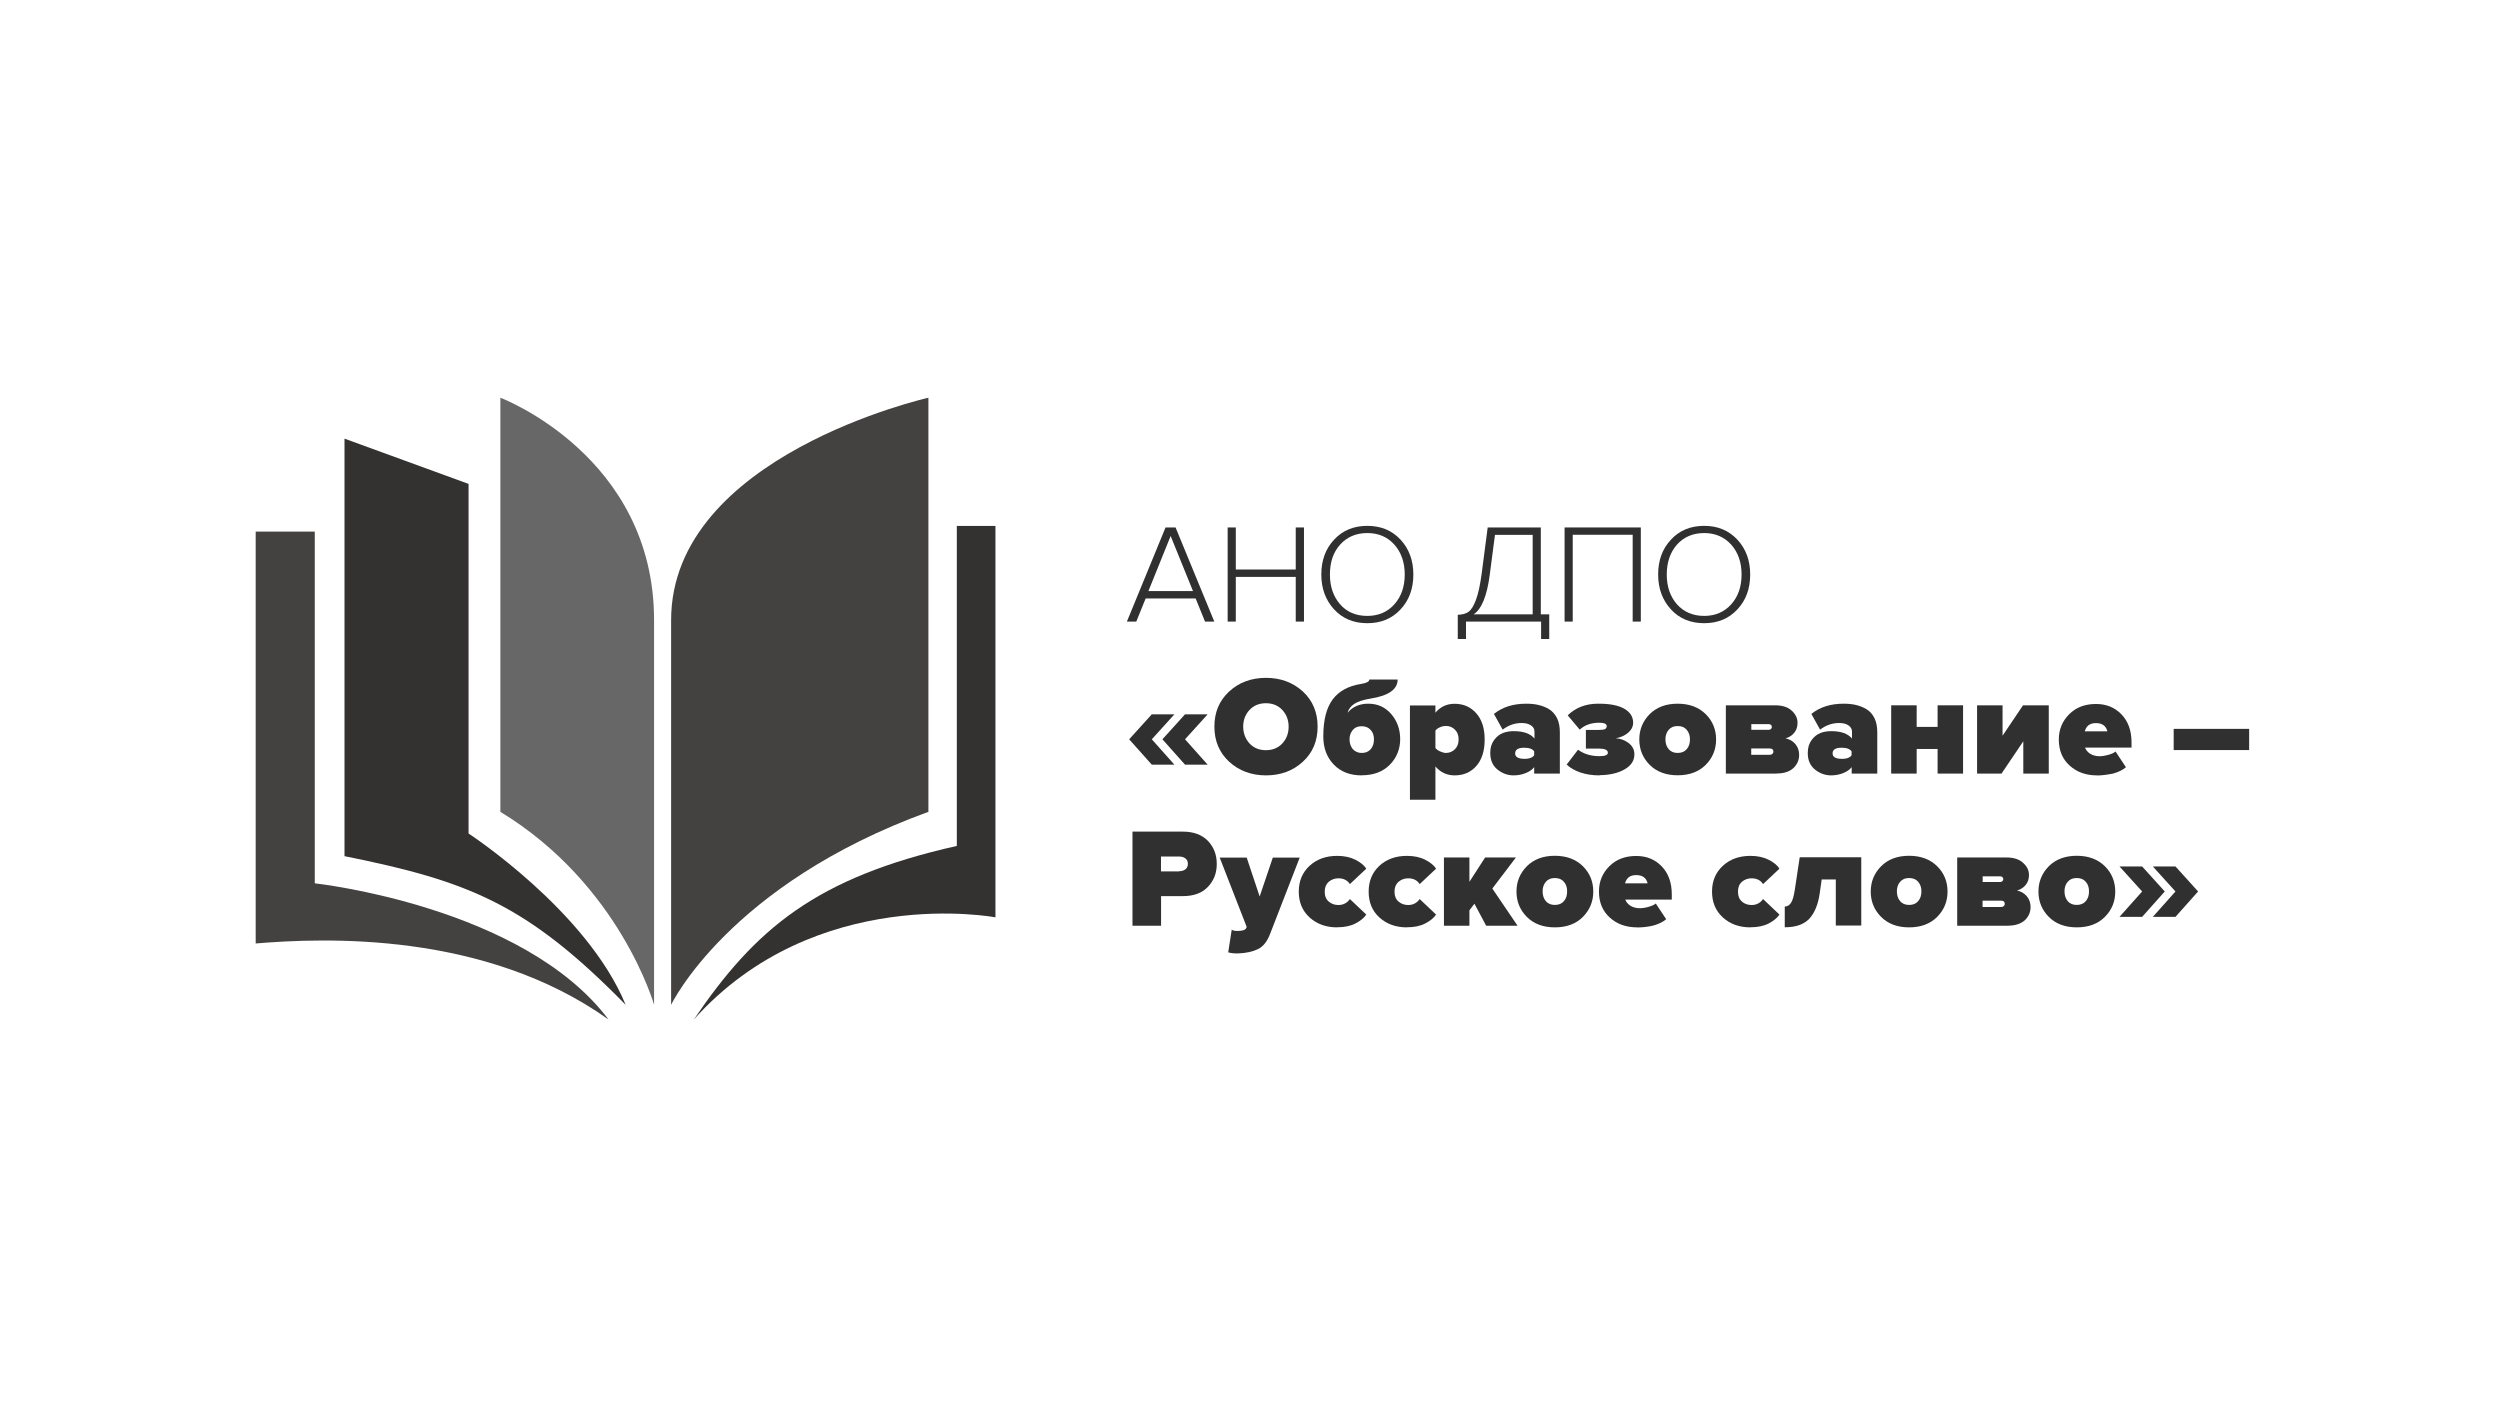 <svg width="264" height="150" viewBox="0 0 264 150" fill="none" xmlns="http://www.w3.org/2000/svg">
<g clip-path="url(#clip0_1957_2072)">
<path d="M27.49 56.14H27V99.63C34.22 99.03 51.17 98.32 64.26 107.66C55.24 95.67 33.24 93.28 33.24 93.28V56.14H27.49Z" fill="#444141"/>
<path d="M36.38 46.32V90.41C49.48 93.05 55.62 95.45 66.07 106.11C61.98 96.17 49.48 88.02 49.48 88.02V51.1L36.38 46.32Z" fill="#343131"/>
<path d="M69.07 106.11V65.49C69.07 48.11 52.84 42 52.84 42V85.73C65.47 93.41 69.07 106.11 69.07 106.11Z" fill="#676767"/>
<path d="M98.04 85.73V42C98.04 42 70.87 48.11 70.87 65.49V106.11C70.87 106.11 76.91 93.41 98.04 85.73Z" fill="#444141"/>
<path d="M101.04 89.33C86.139 92.68 79.769 98.08 73.269 107.66C86.139 93.28 105.12 96.87 105.12 96.87V55.54H101.04V89.33Z" fill="#343131"/>
<path d="M128.24 65.64H127.25L126.26 63.2H120.98L119.99 65.64H119L123.08 55.7H124.14L128.23 65.64H128.24ZM125.98 62.42L123.62 56.6L121.27 62.42H125.98Z" fill="#303030"/>
<path d="M137.7 65.64H136.83V60.92H130.5V65.64H129.64V55.7H130.5V60.14H136.83V55.7H137.7V65.64Z" fill="#303030"/>
<path d="M144.39 65.81C142.94 65.81 141.77 65.32 140.88 64.35C139.99 63.38 139.53 62.15 139.53 60.67C139.53 59.19 139.97 57.96 140.88 56.99C141.77 56.02 142.94 55.53 144.39 55.53C145.84 55.53 147 56.02 147.9 56.99C148.8 57.96 149.25 59.19 149.25 60.67C149.25 62.15 148.81 63.38 147.9 64.35C147 65.32 145.84 65.81 144.39 65.81ZM144.39 65.04C145.56 65.04 146.52 64.63 147.25 63.81C147.98 62.99 148.34 61.94 148.34 60.67C148.34 59.4 147.98 58.34 147.25 57.52C146.54 56.71 145.57 56.29 144.39 56.29C143.21 56.29 142.24 56.7 141.51 57.52C140.78 58.33 140.44 59.39 140.44 60.67C140.44 61.95 140.8 62.98 141.51 63.81C142.23 64.64 143.2 65.04 144.39 65.04Z" fill="#303030"/>
<path d="M153.94 67.47V64.92C154.41 64.91 154.79 64.81 155.07 64.61C155.36 64.41 155.61 64 155.86 63.35C156.1 62.71 156.3 61.79 156.46 60.61L157.1 55.7H162.71V64.87H163.6V67.48H162.74V65.64H154.81V67.48H153.94V67.47ZM157.32 60.68C157.03 62.92 156.46 64.32 155.62 64.87H161.85V56.48H157.87L157.32 60.67V60.68Z" fill="#303030"/>
<path d="M173.28 65.64H172.41V56.47H166.08V65.64H165.22V55.7H173.27V65.64H173.28Z" fill="#303030"/>
<path d="M179.96 65.81C178.51 65.81 177.34 65.32 176.45 64.35C175.56 63.38 175.1 62.15 175.1 60.67C175.1 59.19 175.54 57.96 176.45 56.99C177.34 56.02 178.51 55.53 179.96 55.53C181.41 55.53 182.56 56.02 183.47 56.99C184.37 57.96 184.82 59.19 184.82 60.67C184.82 62.15 184.38 63.38 183.47 64.35C182.57 65.32 181.41 65.81 179.96 65.81ZM179.96 65.04C181.13 65.04 182.09 64.63 182.82 63.81C183.55 63 183.91 61.94 183.91 60.67C183.91 59.4 183.55 58.34 182.82 57.52C182.09 56.71 181.14 56.29 179.96 56.29C178.78 56.29 177.81 56.7 177.08 57.52C176.37 58.33 176.01 59.39 176.01 60.67C176.01 61.95 176.37 62.98 177.08 63.81C177.81 64.62 178.77 65.04 179.96 65.04Z" fill="#303030"/>
<path d="M124.02 80.75H121.63L119.24 78.07L121.63 75.43H124.02L121.63 78.07L124.02 80.75ZM127.53 80.75H125.14L122.75 78.07L125.14 75.43H127.53L125.14 78.07L127.53 80.75Z" fill="#303030"/>
<path d="M137.58 80.44C136.54 81.4 135.23 81.88 133.69 81.88C132.15 81.88 130.84 81.39 129.8 80.44C128.76 79.48 128.24 78.24 128.24 76.73C128.24 75.22 128.75 73.99 129.8 73.02C130.84 72.06 132.15 71.58 133.69 71.58C135.23 71.58 136.54 72.07 137.58 73.02C138.62 73.98 139.14 75.22 139.14 76.73C139.14 78.24 138.63 79.48 137.58 80.44ZM131.95 78.51C132.39 78.98 132.97 79.22 133.68 79.22C134.39 79.22 134.97 78.98 135.41 78.51C135.85 78.04 136.08 77.44 136.08 76.74C136.08 76.04 135.85 75.44 135.41 74.97C134.97 74.5 134.39 74.26 133.68 74.26C132.97 74.26 132.39 74.5 131.95 74.97C131.51 75.44 131.28 76.04 131.28 76.74C131.29 77.44 131.51 78.02 131.95 78.51Z" fill="#303030"/>
<path d="M143.79 81.88C142.54 81.88 141.56 81.49 140.83 80.72C140.1 79.95 139.74 78.97 139.74 77.77C139.74 76.04 140.07 74.75 140.73 73.86C141.39 72.98 142.39 72.43 143.74 72.22C144.31 72.13 144.6 71.98 144.6 71.76H147.59C147.59 72.8 146.63 73.47 144.73 73.77C143.96 73.9 143.38 74.08 143.01 74.33C142.64 74.57 142.41 74.89 142.3 75.27C142.84 74.63 143.56 74.31 144.49 74.31C145.49 74.31 146.29 74.68 146.92 75.41C147.55 76.15 147.86 77.04 147.86 78.06C147.86 79.08 147.49 80.03 146.76 80.76C146.03 81.5 145.04 81.87 143.8 81.87L143.79 81.88ZM143.79 79.51C144.21 79.51 144.52 79.38 144.75 79.11C144.98 78.84 145.09 78.5 145.09 78.07C145.09 77.67 144.98 77.34 144.75 77.09C144.52 76.83 144.21 76.69 143.79 76.69C143.37 76.69 143.07 76.82 142.85 77.09C142.63 77.36 142.51 77.69 142.51 78.07C142.51 78.48 142.63 78.83 142.85 79.1C143.09 79.37 143.41 79.51 143.79 79.51Z" fill="#303030"/>
<path d="M153.61 81.88C152.81 81.88 152.12 81.57 151.58 80.94V84.45H148.89V74.5H151.58V75.26C152.11 74.63 152.78 74.32 153.61 74.32C154.54 74.32 155.3 74.65 155.89 75.32C156.48 75.98 156.78 76.9 156.78 78.1C156.78 79.3 156.48 80.24 155.89 80.9C155.3 81.56 154.54 81.88 153.61 81.88ZM152.68 79.51C153.05 79.51 153.38 79.38 153.64 79.12C153.9 78.86 154.03 78.52 154.03 78.08C154.03 77.64 153.9 77.31 153.64 77.05C153.38 76.79 153.07 76.66 152.68 76.66C152.49 76.66 152.29 76.7 152.08 76.79C151.87 76.88 151.69 77 151.58 77.15V78.99C151.69 79.13 151.85 79.25 152.08 79.35C152.31 79.45 152.51 79.51 152.68 79.51Z" fill="#303030"/>
<path d="M164.7 81.69H162.01V81.01C161.81 81.27 161.51 81.48 161.11 81.64C160.71 81.8 160.28 81.88 159.84 81.88C159.22 81.88 158.65 81.68 158.14 81.27C157.63 80.86 157.37 80.27 157.37 79.51C157.37 78.95 157.51 78.5 157.79 78.13C158.06 77.77 158.38 77.53 158.72 77.4C159.06 77.27 159.45 77.21 159.85 77.21C160.88 77.21 161.61 77.47 162.04 77.99V77.25C162.04 76.99 161.93 76.78 161.68 76.61C161.45 76.44 161.11 76.35 160.68 76.35C159.97 76.35 159.29 76.58 158.68 77.05L157.76 75.39C158.66 74.66 159.81 74.31 161.17 74.31C161.64 74.31 162.09 74.35 162.49 74.45C162.89 74.55 163.26 74.69 163.61 74.91C163.95 75.12 164.22 75.44 164.43 75.85C164.63 76.26 164.72 76.76 164.72 77.33V81.68H164.73L164.7 81.69ZM160.95 80.14C161.48 80.14 161.84 80.01 162.01 79.75V79.35C161.84 79.09 161.48 78.96 160.95 78.96C160.32 78.96 160 79.16 160 79.56C160 79.93 160.32 80.13 160.95 80.13V80.14Z" fill="#303030"/>
<path d="M168.9 81.88C168.16 81.88 167.5 81.78 166.88 81.57C166.28 81.36 165.79 81.08 165.44 80.74L166.64 79.17C167.27 79.63 168.01 79.85 168.9 79.85C169.49 79.85 169.79 79.74 169.79 79.49C169.79 79.19 169.46 79.05 168.82 79.05H167.47V77.08H168.82C169.16 77.08 169.39 77.05 169.51 76.98C169.61 76.92 169.67 76.81 169.67 76.68C169.67 76.44 169.4 76.32 168.87 76.32C168.04 76.32 167.35 76.56 166.82 77.05L165.55 75.54C166.38 74.73 167.45 74.31 168.74 74.31C169.97 74.3 170.89 74.48 171.52 74.84C172.15 75.2 172.46 75.7 172.46 76.32C172.46 76.71 172.29 77.06 171.95 77.36C171.61 77.66 171.16 77.87 170.63 77.96C171.13 77.99 171.58 78.16 171.99 78.47C172.39 78.78 172.59 79.17 172.59 79.64C172.6 80.3 172.27 80.82 171.6 81.22C170.93 81.62 170.03 81.85 168.91 81.86L168.9 81.88Z" fill="#303030"/>
<path d="M180.12 80.77C179.38 81.51 178.39 81.87 177.16 81.87C175.93 81.87 174.94 81.5 174.21 80.77C173.48 80.04 173.11 79.14 173.11 78.09C173.11 77.04 173.48 76.15 174.21 75.41C174.94 74.68 175.93 74.31 177.16 74.31C178.39 74.31 179.38 74.68 180.12 75.41C180.86 76.14 181.22 77.04 181.22 78.09C181.22 79.14 180.85 80.04 180.12 80.77ZM177.16 79.51C177.57 79.51 177.89 79.38 178.12 79.11C178.35 78.84 178.46 78.51 178.46 78.08C178.46 77.65 178.34 77.34 178.12 77.07C177.89 76.8 177.58 76.67 177.16 76.67C176.74 76.67 176.44 76.8 176.21 77.07C175.98 77.34 175.87 77.67 175.87 78.08C175.87 78.49 175.98 78.84 176.21 79.11C176.44 79.38 176.75 79.51 177.16 79.51Z" fill="#303030"/>
<path d="M187.62 81.691H182.25V74.481H187.46C188.22 74.481 188.81 74.671 189.21 75.05C189.62 75.421 189.82 75.85 189.82 76.331C189.82 76.74 189.71 77.091 189.48 77.371C189.25 77.66 188.95 77.861 188.56 77.971C188.98 78.061 189.32 78.26 189.59 78.57C189.85 78.88 189.99 79.27 189.99 79.71C189.99 80.251 189.79 80.721 189.38 81.111C188.95 81.501 188.36 81.68 187.62 81.68V81.691ZM186.78 77.07C186.87 77.07 186.95 77.04 187.01 76.981C187.07 76.921 187.11 76.85 187.11 76.77C187.11 76.691 187.08 76.63 187.03 76.561C186.97 76.501 186.89 76.471 186.79 76.471H184.94V77.07H186.79H186.78ZM186.88 79.71C186.99 79.71 187.08 79.68 187.15 79.621C187.22 79.561 187.27 79.481 187.27 79.38C187.27 79.15 187.14 79.04 186.88 79.04H184.93V79.71H186.88Z" fill="#303030"/>
<path d="M198.23 81.69H195.54V81.01C195.34 81.27 195.04 81.48 194.64 81.64C194.24 81.8 193.81 81.88 193.37 81.88C192.75 81.88 192.18 81.68 191.67 81.27C191.15 80.86 190.9 80.27 190.9 79.51C190.9 78.95 191.04 78.5 191.32 78.13C191.59 77.77 191.91 77.53 192.25 77.4C192.59 77.27 192.98 77.21 193.38 77.21C194.41 77.21 195.14 77.47 195.57 77.99V77.25C195.57 76.99 195.45 76.78 195.21 76.61C194.98 76.44 194.64 76.35 194.21 76.35C193.49 76.35 192.82 76.58 192.2 77.05L191.28 75.39C192.18 74.66 193.33 74.31 194.69 74.31C195.16 74.31 195.61 74.35 196.01 74.45C196.41 74.55 196.78 74.69 197.13 74.91C197.47 75.12 197.75 75.44 197.95 75.85C198.15 76.26 198.24 76.76 198.24 77.33V81.68H198.25L198.23 81.69ZM194.47 80.14C195 80.14 195.36 80.01 195.53 79.75V79.35C195.36 79.09 195 78.96 194.47 78.96C193.84 78.96 193.52 79.16 193.52 79.56C193.52 79.93 193.84 80.13 194.47 80.13V80.14Z" fill="#303030"/>
<path d="M202.4 81.691H199.71V74.481H202.4V76.76H204.61V74.481H207.3V81.691H204.61V79.091H202.4V81.691Z" fill="#303030"/>
<path d="M211.36 81.691H208.78V74.481H211.47V77.691L213.63 74.481H216.35V81.691H213.66V78.281L211.36 81.691Z" fill="#303030"/>
<path d="M221.44 81.88C220.28 81.88 219.32 81.54 218.56 80.85C217.8 80.17 217.41 79.25 217.41 78.1C217.41 77.03 217.78 76.15 218.51 75.42C219.24 74.69 220.18 74.34 221.34 74.34C222.43 74.34 223.33 74.71 224.03 75.44C224.73 76.17 225.09 77.15 225.09 78.39V78.95H220.18C220.27 79.19 220.44 79.41 220.71 79.59C220.98 79.76 221.33 79.86 221.74 79.86C221.97 79.86 222.25 79.82 222.61 79.72C222.97 79.62 223.23 79.51 223.4 79.36L224.5 81.02C224.16 81.31 223.71 81.53 223.14 81.69C222.57 81.8 221.99 81.89 221.42 81.89L221.44 81.88ZM222.54 77.23C222.4 76.66 222 76.36 221.34 76.36C220.68 76.36 220.32 76.65 220.15 77.23H222.54Z" fill="#303030"/>
<path d="M237.51 79.21H229.54V76.97H237.51V79.21Z" fill="#303030"/>
<path d="M122.62 97.76H119.59V87.82H124.92C126.05 87.82 126.92 88.15 127.55 88.79C128.18 89.45 128.49 90.26 128.49 91.23C128.49 92.2 128.18 93 127.55 93.66C126.92 94.32 126.03 94.63 124.92 94.63H122.61V97.77H122.62V97.76ZM124.52 92C124.79 92 125.01 91.93 125.18 91.8C125.35 91.67 125.44 91.47 125.44 91.23C125.44 90.97 125.35 90.77 125.18 90.65C125.01 90.52 124.79 90.45 124.52 90.45H122.6V92.02H124.52V92Z" fill="#303030"/>
<path d="M129.7 100.56L130.07 98.18C130.23 98.27 130.41 98.31 130.64 98.31C131.18 98.31 131.5 98.21 131.59 98.02L131.65 97.88L128.8 90.56H131.65L133.02 94.67L134.41 90.56H137.25L134.11 98.65C133.81 99.42 133.4 99.95 132.85 100.22C132.31 100.49 131.6 100.65 130.75 100.68C130.32 100.69 129.98 100.65 129.71 100.57L129.7 100.56Z" fill="#303030"/>
<path d="M141.21 97.93C140.05 97.93 139.08 97.59 138.3 96.89C137.53 96.19 137.15 95.28 137.15 94.15C137.15 93.02 137.54 92.12 138.3 91.42C139.07 90.72 140.03 90.38 141.21 90.38C141.95 90.38 142.6 90.52 143.13 90.79C143.66 91.06 144.05 91.37 144.28 91.73L142.55 93.36C142.28 92.95 141.88 92.75 141.33 92.75C140.93 92.75 140.6 92.88 140.31 93.12C140.04 93.36 139.89 93.7 139.89 94.16C139.89 94.62 140.03 94.96 140.31 95.2C140.58 95.44 140.93 95.57 141.33 95.57C141.84 95.57 142.25 95.36 142.55 94.94L144.28 96.58C144.04 96.94 143.65 97.25 143.13 97.52C142.62 97.79 141.96 97.92 141.21 97.92V97.93Z" fill="#303030"/>
<path d="M148.58 97.93C147.41 97.93 146.45 97.59 145.67 96.89C144.9 96.19 144.53 95.28 144.53 94.15C144.53 93.02 144.92 92.12 145.67 91.42C146.44 90.72 147.4 90.38 148.58 90.38C149.32 90.38 149.97 90.52 150.5 90.79C151.03 91.06 151.42 91.37 151.65 91.73L149.92 93.36C149.65 92.95 149.25 92.75 148.7 92.75C148.3 92.75 147.97 92.88 147.68 93.12C147.41 93.36 147.26 93.7 147.26 94.16C147.26 94.62 147.4 94.96 147.68 95.2C147.95 95.44 148.3 95.57 148.7 95.57C149.21 95.57 149.62 95.36 149.92 94.94L151.65 96.58C151.41 96.94 151.02 97.25 150.5 97.52C149.99 97.79 149.33 97.92 148.58 97.92V97.93Z" fill="#303030"/>
<path d="M160.25 97.76H156.94L155.7 95.43L155.17 96.13V97.76H152.48V90.55H155.17V93.12L156.83 90.55H160.08L157.59 93.83L160.25 97.75V97.76Z" fill="#303030"/>
<path d="M167.15 96.83C166.41 97.57 165.42 97.93 164.19 97.93C162.96 97.93 161.97 97.56 161.24 96.83C160.51 96.1 160.14 95.2 160.14 94.15C160.14 93.1 160.51 92.21 161.24 91.47C161.97 90.74 162.96 90.37 164.19 90.37C165.42 90.37 166.41 90.74 167.15 91.47C167.89 92.2 168.25 93.1 168.25 94.15C168.25 95.2 167.88 96.09 167.15 96.83ZM164.19 95.56C164.6 95.56 164.92 95.43 165.15 95.16C165.38 94.89 165.49 94.56 165.49 94.13C165.49 93.7 165.38 93.39 165.15 93.12C164.92 92.85 164.61 92.72 164.19 92.72C163.77 92.72 163.47 92.85 163.24 93.12C163.01 93.39 162.9 93.72 162.9 94.13C162.9 94.54 163.01 94.89 163.24 95.16C163.47 95.43 163.78 95.56 164.19 95.56Z" fill="#303030"/>
<path d="M172.88 97.93C171.72 97.93 170.76 97.59 170 96.9C169.24 96.22 168.85 95.3 168.85 94.15C168.85 93.08 169.22 92.2 169.95 91.47C170.68 90.74 171.63 90.39 172.79 90.39C173.88 90.39 174.78 90.76 175.48 91.49C176.18 92.22 176.54 93.2 176.54 94.44V95H171.63C171.72 95.24 171.89 95.46 172.16 95.64C172.43 95.81 172.77 95.91 173.19 95.91C173.42 95.91 173.71 95.87 174.06 95.77C174.42 95.67 174.68 95.56 174.85 95.41L175.95 97.07C175.61 97.36 175.16 97.58 174.59 97.74C174.03 97.87 173.46 97.94 172.87 97.94L172.88 97.93ZM173.99 93.28C173.85 92.71 173.45 92.41 172.79 92.41C172.13 92.41 171.77 92.7 171.6 93.28H173.99Z" fill="#303030"/>
<path d="M184.85 97.93C183.68 97.93 182.72 97.59 181.94 96.89C181.17 96.19 180.79 95.28 180.79 94.15C180.79 93.02 181.18 92.12 181.94 91.42C182.71 90.72 183.67 90.38 184.85 90.38C185.59 90.38 186.24 90.52 186.77 90.79C187.3 91.06 187.69 91.37 187.91 91.73L186.18 93.36C185.91 92.95 185.51 92.75 184.96 92.75C184.56 92.75 184.23 92.88 183.94 93.12C183.67 93.36 183.53 93.7 183.53 94.16C183.53 94.62 183.67 94.96 183.94 95.2C184.21 95.44 184.56 95.57 184.96 95.57C185.48 95.57 185.88 95.36 186.18 94.94L187.91 96.58C187.67 96.94 187.28 97.25 186.77 97.52C186.25 97.79 185.6 97.92 184.85 97.92V97.93Z" fill="#303030"/>
<path d="M188.47 97.93V95.73C188.74 95.73 188.96 95.6 189.13 95.34C189.3 95.08 189.43 94.63 189.53 93.97L190.05 90.53H196.55V97.74H193.86V92.87H192.37L192.16 94.35C191.99 95.52 191.62 96.42 191.06 97.02C190.49 97.62 189.63 97.92 188.48 97.92L188.47 97.93Z" fill="#303030"/>
<path d="M204.56 96.83C203.81 97.57 202.83 97.93 201.6 97.93C200.37 97.93 199.38 97.56 198.65 96.83C197.92 96.1 197.55 95.2 197.55 94.15C197.55 93.1 197.92 92.21 198.65 91.47C199.38 90.74 200.37 90.37 201.6 90.37C202.83 90.37 203.82 90.74 204.56 91.47C205.3 92.2 205.66 93.1 205.66 94.15C205.66 95.2 205.29 96.09 204.56 96.83ZM201.6 95.56C202.01 95.56 202.33 95.43 202.56 95.16C202.79 94.89 202.9 94.56 202.9 94.13C202.9 93.7 202.79 93.39 202.56 93.12C202.33 92.85 202.02 92.72 201.6 92.72C201.18 92.72 200.89 92.85 200.65 93.12C200.42 93.39 200.31 93.72 200.31 94.13C200.31 94.54 200.42 94.89 200.65 95.16C200.88 95.43 201.19 95.56 201.6 95.56Z" fill="#303030"/>
<path d="M212.05 97.76H206.68V90.55H211.89C212.65 90.55 213.24 90.74 213.64 91.12C214.06 91.49 214.26 91.92 214.26 92.4C214.26 92.81 214.15 93.16 213.92 93.44C213.69 93.72 213.39 93.93 213 94.04C213.42 94.13 213.76 94.33 214.03 94.64C214.29 94.95 214.43 95.34 214.43 95.78C214.43 96.32 214.23 96.79 213.82 97.18C213.4 97.55 212.82 97.75 212.06 97.75L212.05 97.76ZM211.22 93.14C211.31 93.14 211.39 93.11 211.45 93.05C211.51 92.99 211.55 92.92 211.55 92.84C211.55 92.76 211.52 92.7 211.46 92.63C211.4 92.57 211.32 92.54 211.22 92.54H209.37V93.14H211.22ZM211.32 95.78C211.43 95.78 211.52 95.75 211.59 95.69C211.66 95.63 211.7 95.55 211.7 95.45C211.7 95.22 211.57 95.11 211.31 95.11H209.36V95.78H211.31H211.32Z" fill="#303030"/>
<path d="M222.27 96.83C221.53 97.57 220.54 97.93 219.31 97.93C218.08 97.93 217.09 97.56 216.36 96.83C215.63 96.1 215.26 95.2 215.26 94.15C215.26 93.1 215.63 92.21 216.36 91.47C217.09 90.74 218.08 90.37 219.31 90.37C220.54 90.37 221.53 90.74 222.27 91.47C223.01 92.2 223.37 93.1 223.37 94.15C223.37 95.2 223.01 96.09 222.27 96.83ZM219.3 95.56C219.71 95.56 220.03 95.43 220.26 95.16C220.49 94.89 220.6 94.56 220.6 94.13C220.6 93.7 220.49 93.39 220.26 93.12C220.03 92.85 219.72 92.72 219.3 92.72C218.88 92.72 218.58 92.85 218.35 93.12C218.12 93.39 218.01 93.72 218.01 94.13C218.01 94.54 218.13 94.89 218.35 95.16C218.58 95.43 218.89 95.56 219.3 95.56Z" fill="#303030"/>
<path d="M228.6 94.14L226.21 96.82H223.82L226.21 94.14L223.82 91.5H226.21L228.6 94.14ZM232.12 94.14L229.73 96.82H227.34L229.73 94.14L227.34 91.5H229.73L232.12 94.14Z" fill="#303030"/>
</g>
<defs>
<clipPath id="clip0_1957_2072">
<rect width="210.51" height="65.66" fill="white" transform="translate(27 42)"/>
</clipPath>
</defs>
</svg>
